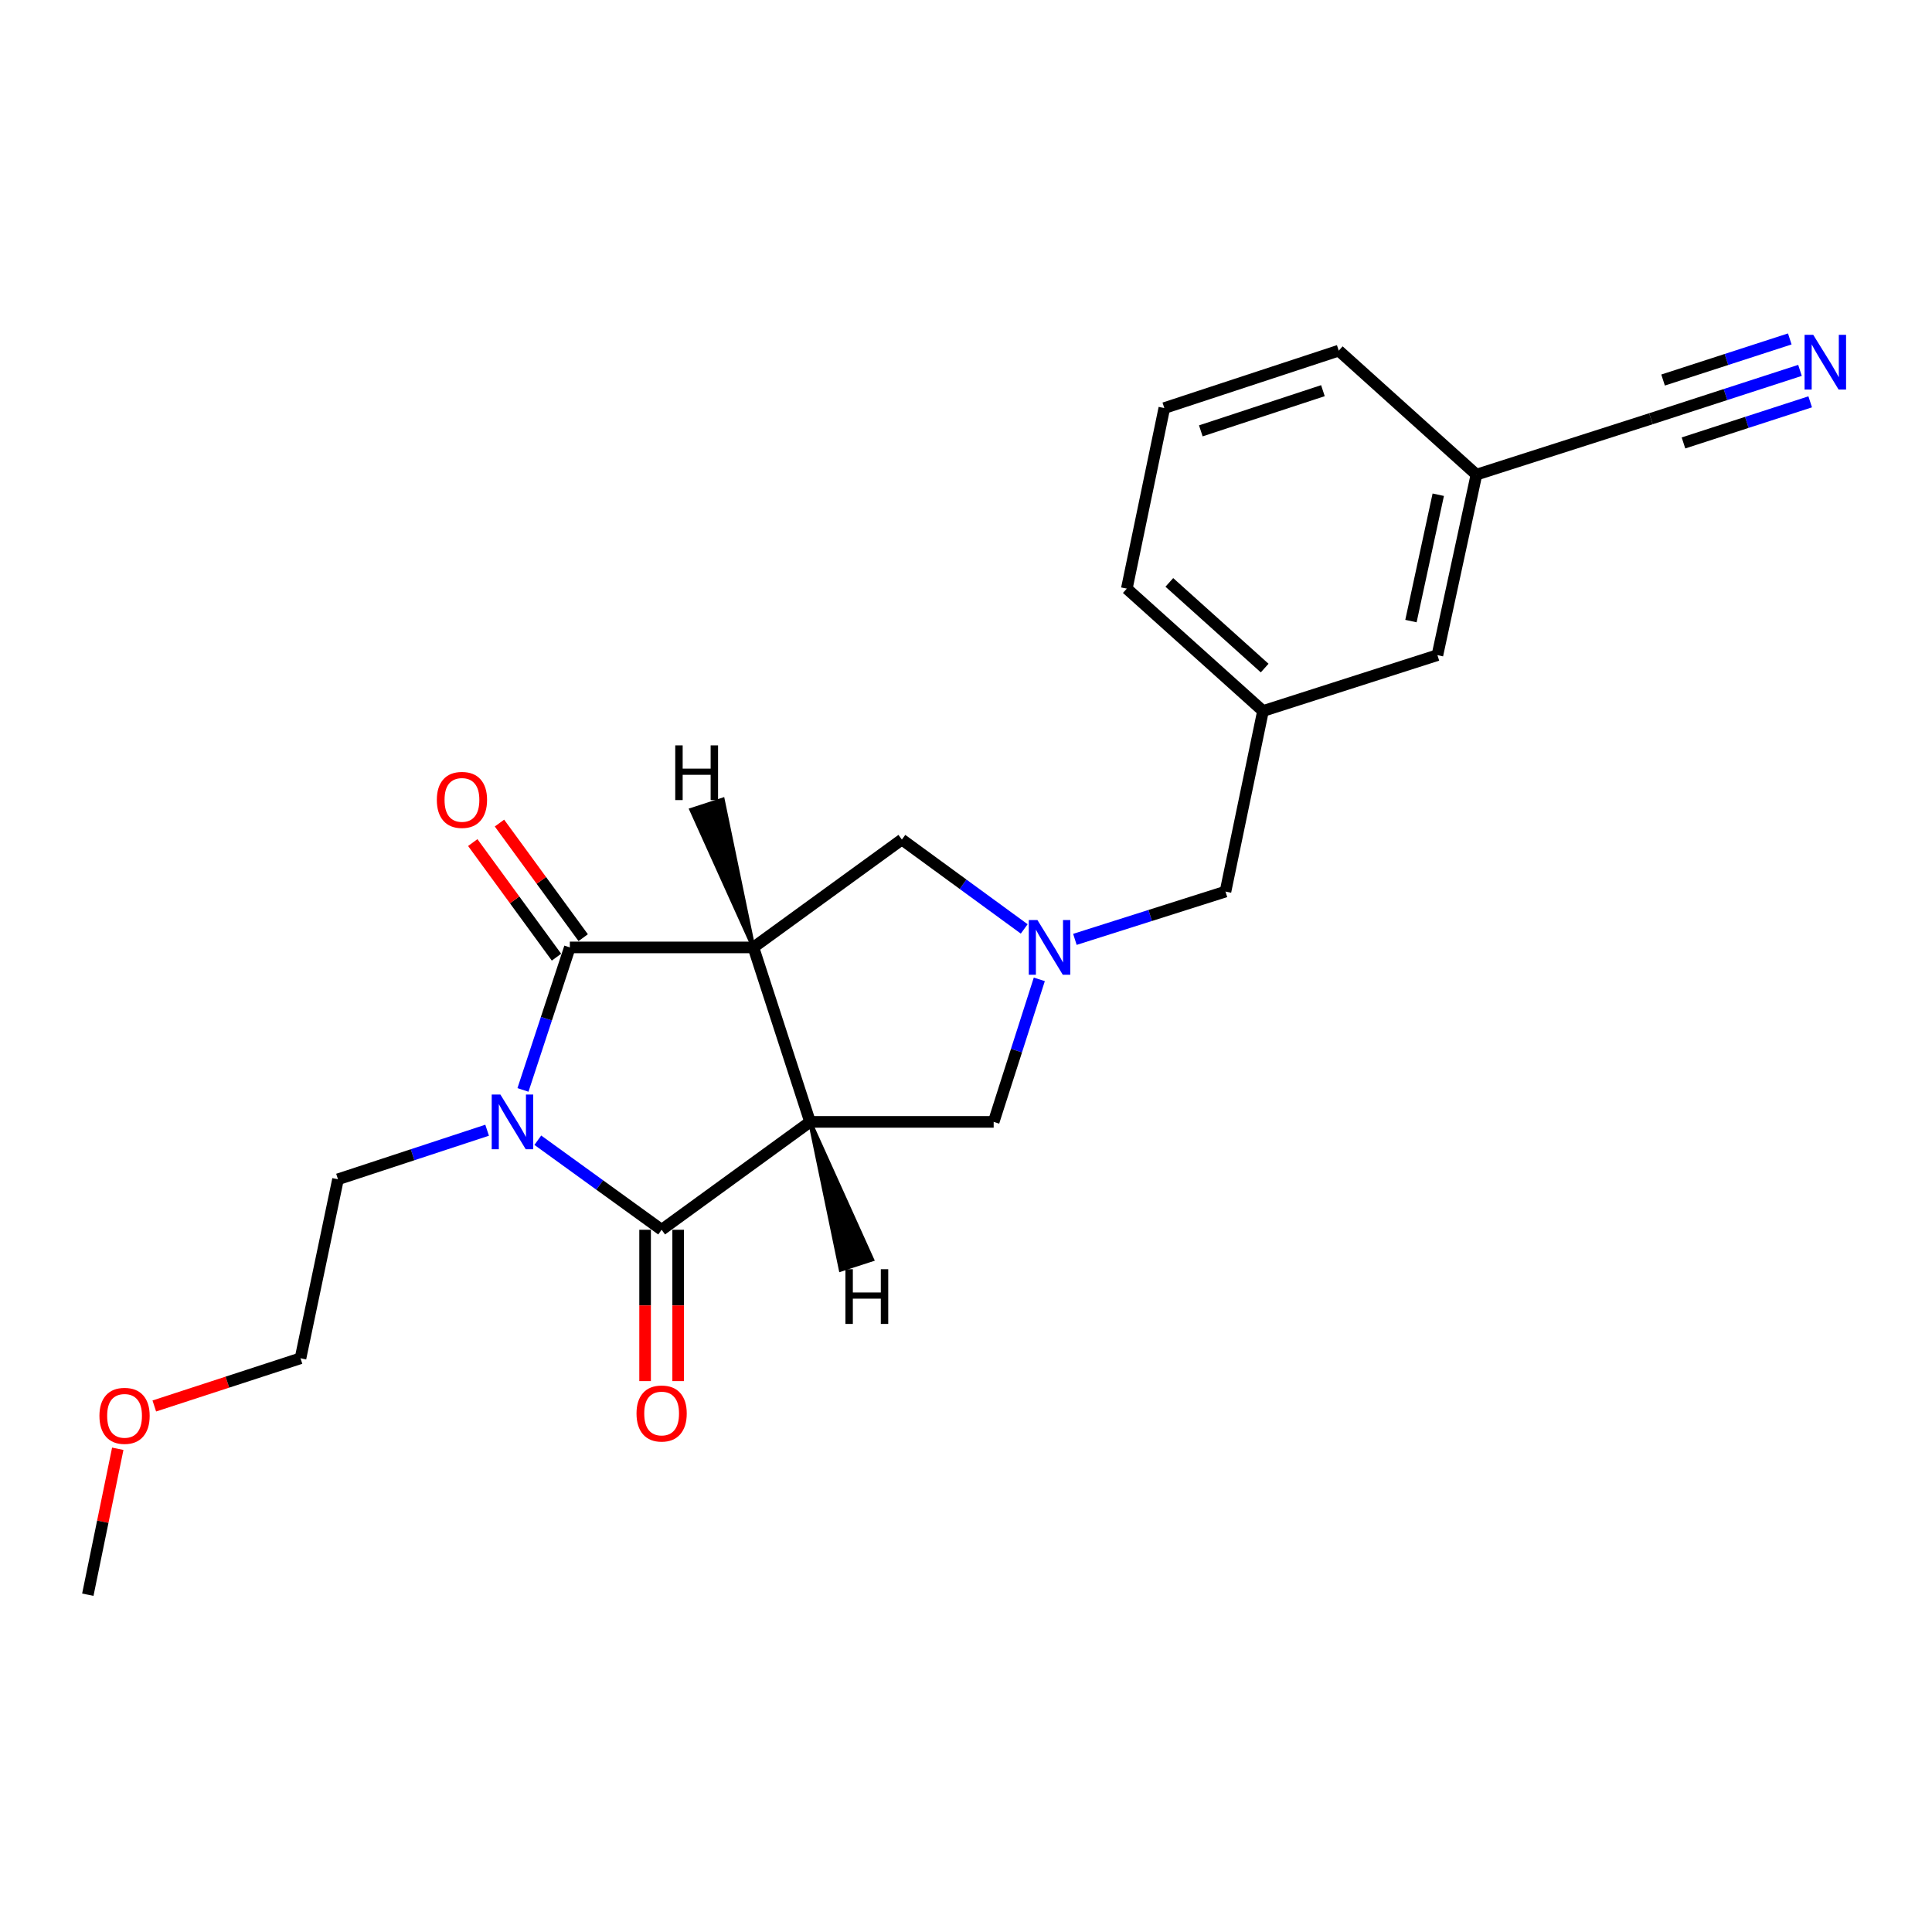 <?xml version='1.0' encoding='iso-8859-1'?>
<svg version='1.1' baseProfile='full'
              xmlns='http://www.w3.org/2000/svg'
                      xmlns:rdkit='http://www.rdkit.org/xml'
                      xmlns:xlink='http://www.w3.org/1999/xlink'
                  xml:space='preserve'
width='1000px' height='1000px' viewBox='0 0 1000 1000'>
<!-- END OF HEADER -->
<rect style='opacity:1.0;fill:#FFFFFF;stroke:none' width='1000' height='1000' x='0' y='0'> </rect>
<path class='bond-2' d='M 278.37,590.175 L 310.414,613.353' style='fill:none;fill-rule:evenodd;stroke:#0000FF;stroke-width:6px;stroke-linecap:butt;stroke-linejoin:miter;stroke-opacity:1' />
<path class='bond-2' d='M 310.414,613.353 L 342.458,636.531' style='fill:none;fill-rule:evenodd;stroke:#000000;stroke-width:6px;stroke-linecap:butt;stroke-linejoin:miter;stroke-opacity:1' />
<path class='bond-3' d='M 270.687,564.148 L 282.818,527.265' style='fill:none;fill-rule:evenodd;stroke:#0000FF;stroke-width:6px;stroke-linecap:butt;stroke-linejoin:miter;stroke-opacity:1' />
<path class='bond-3' d='M 282.818,527.265 L 294.949,490.382' style='fill:none;fill-rule:evenodd;stroke:#000000;stroke-width:6px;stroke-linecap:butt;stroke-linejoin:miter;stroke-opacity:1' />
<path class='bond-13' d='M 252.131,585 L 213.539,597.697' style='fill:none;fill-rule:evenodd;stroke:#0000FF;stroke-width:6px;stroke-linecap:butt;stroke-linejoin:miter;stroke-opacity:1' />
<path class='bond-13' d='M 213.539,597.697 L 174.946,610.395' style='fill:none;fill-rule:evenodd;stroke:#000000;stroke-width:6px;stroke-linecap:butt;stroke-linejoin:miter;stroke-opacity:1' />
<path class='bond-0' d='M 419.278,580.684 L 342.458,636.531' style='fill:none;fill-rule:evenodd;stroke:#000000;stroke-width:6px;stroke-linecap:butt;stroke-linejoin:miter;stroke-opacity:1' />
<path class='bond-6' d='M 419.278,580.684 L 514.324,580.684' style='fill:none;fill-rule:evenodd;stroke:#000000;stroke-width:6px;stroke-linecap:butt;stroke-linejoin:miter;stroke-opacity:1' />
<path class='bond-22' d='M 419.278,580.684 L 389.966,490.382' style='fill:none;fill-rule:evenodd;stroke:#000000;stroke-width:6px;stroke-linecap:butt;stroke-linejoin:miter;stroke-opacity:1' />
<path class='bond-25' d='M 419.278,580.684 L 435.157,657.209 L 451.432,651.919 Z' style='fill:#000000;fill-rule:evenodd;fill-opacity:1;stroke:#000000;stroke-width:2px;stroke-linecap:butt;stroke-linejoin:miter;stroke-opacity:1;' />
<path class='bond-1' d='M 389.966,490.382 L 294.949,490.382' style='fill:none;fill-rule:evenodd;stroke:#000000;stroke-width:6px;stroke-linecap:butt;stroke-linejoin:miter;stroke-opacity:1' />
<path class='bond-5' d='M 389.966,490.382 L 466.806,434.555' style='fill:none;fill-rule:evenodd;stroke:#000000;stroke-width:6px;stroke-linecap:butt;stroke-linejoin:miter;stroke-opacity:1' />
<path class='bond-26' d='M 389.966,490.382 L 374.098,413.854 L 357.822,419.142 Z' style='fill:#000000;fill-rule:evenodd;fill-opacity:1;stroke:#000000;stroke-width:2px;stroke-linecap:butt;stroke-linejoin:miter;stroke-opacity:1;' />
<path class='bond-9' d='M 333.901,636.531 L 333.901,675.692' style='fill:none;fill-rule:evenodd;stroke:#000000;stroke-width:6px;stroke-linecap:butt;stroke-linejoin:miter;stroke-opacity:1' />
<path class='bond-9' d='M 333.901,675.692 L 333.901,714.853' style='fill:none;fill-rule:evenodd;stroke:#FF0000;stroke-width:6px;stroke-linecap:butt;stroke-linejoin:miter;stroke-opacity:1' />
<path class='bond-9' d='M 351.014,636.531 L 351.014,675.692' style='fill:none;fill-rule:evenodd;stroke:#000000;stroke-width:6px;stroke-linecap:butt;stroke-linejoin:miter;stroke-opacity:1' />
<path class='bond-9' d='M 351.014,675.692 L 351.014,714.853' style='fill:none;fill-rule:evenodd;stroke:#FF0000;stroke-width:6px;stroke-linecap:butt;stroke-linejoin:miter;stroke-opacity:1' />
<path class='bond-10' d='M 301.858,485.334 L 280.191,455.678' style='fill:none;fill-rule:evenodd;stroke:#000000;stroke-width:6px;stroke-linecap:butt;stroke-linejoin:miter;stroke-opacity:1' />
<path class='bond-10' d='M 280.191,455.678 L 258.524,426.021' style='fill:none;fill-rule:evenodd;stroke:#FF0000;stroke-width:6px;stroke-linecap:butt;stroke-linejoin:miter;stroke-opacity:1' />
<path class='bond-10' d='M 288.04,495.43 L 266.373,465.774' style='fill:none;fill-rule:evenodd;stroke:#000000;stroke-width:6px;stroke-linecap:butt;stroke-linejoin:miter;stroke-opacity:1' />
<path class='bond-10' d='M 266.373,465.774 L 244.706,436.117' style='fill:none;fill-rule:evenodd;stroke:#FF0000;stroke-width:6px;stroke-linecap:butt;stroke-linejoin:miter;stroke-opacity:1' />
<path class='bond-4' d='M 530.13,480.809 L 498.468,457.682' style='fill:none;fill-rule:evenodd;stroke:#0000FF;stroke-width:6px;stroke-linecap:butt;stroke-linejoin:miter;stroke-opacity:1' />
<path class='bond-4' d='M 498.468,457.682 L 466.806,434.555' style='fill:none;fill-rule:evenodd;stroke:#000000;stroke-width:6px;stroke-linecap:butt;stroke-linejoin:miter;stroke-opacity:1' />
<path class='bond-11' d='M 556.365,486.216 L 595.336,473.848' style='fill:none;fill-rule:evenodd;stroke:#0000FF;stroke-width:6px;stroke-linecap:butt;stroke-linejoin:miter;stroke-opacity:1' />
<path class='bond-11' d='M 595.336,473.848 L 634.308,461.48' style='fill:none;fill-rule:evenodd;stroke:#000000;stroke-width:6px;stroke-linecap:butt;stroke-linejoin:miter;stroke-opacity:1' />
<path class='bond-23' d='M 537.943,506.913 L 526.134,543.798' style='fill:none;fill-rule:evenodd;stroke:#0000FF;stroke-width:6px;stroke-linecap:butt;stroke-linejoin:miter;stroke-opacity:1' />
<path class='bond-23' d='M 526.134,543.798 L 514.324,580.684' style='fill:none;fill-rule:evenodd;stroke:#000000;stroke-width:6px;stroke-linecap:butt;stroke-linejoin:miter;stroke-opacity:1' />
<path class='bond-7' d='M 931.67,191.71 L 893.09,204.224' style='fill:none;fill-rule:evenodd;stroke:#0000FF;stroke-width:6px;stroke-linecap:butt;stroke-linejoin:miter;stroke-opacity:1' />
<path class='bond-7' d='M 893.09,204.224 L 854.51,216.739' style='fill:none;fill-rule:evenodd;stroke:#000000;stroke-width:6px;stroke-linecap:butt;stroke-linejoin:miter;stroke-opacity:1' />
<path class='bond-7' d='M 926.39,175.431 L 893.597,186.069' style='fill:none;fill-rule:evenodd;stroke:#0000FF;stroke-width:6px;stroke-linecap:butt;stroke-linejoin:miter;stroke-opacity:1' />
<path class='bond-7' d='M 893.597,186.069 L 860.803,196.706' style='fill:none;fill-rule:evenodd;stroke:#000000;stroke-width:6px;stroke-linecap:butt;stroke-linejoin:miter;stroke-opacity:1' />
<path class='bond-7' d='M 936.951,207.988 L 904.157,218.625' style='fill:none;fill-rule:evenodd;stroke:#0000FF;stroke-width:6px;stroke-linecap:butt;stroke-linejoin:miter;stroke-opacity:1' />
<path class='bond-7' d='M 904.157,218.625 L 871.364,229.263' style='fill:none;fill-rule:evenodd;stroke:#000000;stroke-width:6px;stroke-linecap:butt;stroke-linejoin:miter;stroke-opacity:1' />
<path class='bond-8' d='M 854.51,216.739 L 764.198,245.67' style='fill:none;fill-rule:evenodd;stroke:#000000;stroke-width:6px;stroke-linecap:butt;stroke-linejoin:miter;stroke-opacity:1' />
<path class='bond-12' d='M 634.308,461.48 L 653.722,368.021' style='fill:none;fill-rule:evenodd;stroke:#000000;stroke-width:6px;stroke-linecap:butt;stroke-linejoin:miter;stroke-opacity:1' />
<path class='bond-15' d='M 653.722,368.021 L 744.005,339.1' style='fill:none;fill-rule:evenodd;stroke:#000000;stroke-width:6px;stroke-linecap:butt;stroke-linejoin:miter;stroke-opacity:1' />
<path class='bond-18' d='M 653.722,368.021 L 583.234,304.673' style='fill:none;fill-rule:evenodd;stroke:#000000;stroke-width:6px;stroke-linecap:butt;stroke-linejoin:miter;stroke-opacity:1' />
<path class='bond-18' d='M 654.588,345.791 L 605.246,301.447' style='fill:none;fill-rule:evenodd;stroke:#000000;stroke-width:6px;stroke-linecap:butt;stroke-linejoin:miter;stroke-opacity:1' />
<path class='bond-20' d='M 174.946,610.395 L 155.541,703.045' style='fill:none;fill-rule:evenodd;stroke:#000000;stroke-width:6px;stroke-linecap:butt;stroke-linejoin:miter;stroke-opacity:1' />
<path class='bond-14' d='M 764.198,245.67 L 744.005,339.1' style='fill:none;fill-rule:evenodd;stroke:#000000;stroke-width:6px;stroke-linecap:butt;stroke-linejoin:miter;stroke-opacity:1' />
<path class='bond-14' d='M 744.442,256.069 L 730.307,321.47' style='fill:none;fill-rule:evenodd;stroke:#000000;stroke-width:6px;stroke-linecap:butt;stroke-linejoin:miter;stroke-opacity:1' />
<path class='bond-24' d='M 764.198,245.67 L 692.931,181.495' style='fill:none;fill-rule:evenodd;stroke:#000000;stroke-width:6px;stroke-linecap:butt;stroke-linejoin:miter;stroke-opacity:1' />
<path class='bond-16' d='M 602.648,211.215 L 583.234,304.673' style='fill:none;fill-rule:evenodd;stroke:#000000;stroke-width:6px;stroke-linecap:butt;stroke-linejoin:miter;stroke-opacity:1' />
<path class='bond-19' d='M 602.648,211.215 L 692.931,181.495' style='fill:none;fill-rule:evenodd;stroke:#000000;stroke-width:6px;stroke-linecap:butt;stroke-linejoin:miter;stroke-opacity:1' />
<path class='bond-19' d='M 621.541,223.012 L 684.739,202.208' style='fill:none;fill-rule:evenodd;stroke:#000000;stroke-width:6px;stroke-linecap:butt;stroke-linejoin:miter;stroke-opacity:1' />
<path class='bond-17' d='M 79.864,727.733 L 117.703,715.389' style='fill:none;fill-rule:evenodd;stroke:#FF0000;stroke-width:6px;stroke-linecap:butt;stroke-linejoin:miter;stroke-opacity:1' />
<path class='bond-17' d='M 117.703,715.389 L 155.541,703.045' style='fill:none;fill-rule:evenodd;stroke:#000000;stroke-width:6px;stroke-linecap:butt;stroke-linejoin:miter;stroke-opacity:1' />
<path class='bond-21' d='M 60.955,749.88 L 53.205,787.648' style='fill:none;fill-rule:evenodd;stroke:#FF0000;stroke-width:6px;stroke-linecap:butt;stroke-linejoin:miter;stroke-opacity:1' />
<path class='bond-21' d='M 53.205,787.648 L 45.455,825.415' style='fill:none;fill-rule:evenodd;stroke:#000000;stroke-width:6px;stroke-linecap:butt;stroke-linejoin:miter;stroke-opacity:1' />
<path  class='atom-0' d='M 258.988 566.524
L 268.268 581.524
Q 269.188 583.004, 270.668 585.684
Q 272.148 588.364, 272.228 588.524
L 272.228 566.524
L 275.988 566.524
L 275.988 594.844
L 272.108 594.844
L 262.148 578.444
Q 260.988 576.524, 259.748 574.324
Q 258.548 572.124, 258.188 571.444
L 258.188 594.844
L 254.508 594.844
L 254.508 566.524
L 258.988 566.524
' fill='#0000FF'/>
<path  class='atom-5' d='M 536.976 476.222
L 546.256 491.222
Q 547.176 492.702, 548.656 495.382
Q 550.136 498.062, 550.216 498.222
L 550.216 476.222
L 553.976 476.222
L 553.976 504.542
L 550.096 504.542
L 540.136 488.142
Q 538.976 486.222, 537.736 484.022
Q 536.536 481.822, 536.176 481.142
L 536.176 504.542
L 532.496 504.542
L 532.496 476.222
L 536.976 476.222
' fill='#0000FF'/>
<path  class='atom-8' d='M 938.523 173.296
L 947.803 188.296
Q 948.723 189.776, 950.203 192.456
Q 951.683 195.136, 951.763 195.296
L 951.763 173.296
L 955.523 173.296
L 955.523 201.616
L 951.643 201.616
L 941.683 185.216
Q 940.523 183.296, 939.283 181.096
Q 938.083 178.896, 937.723 178.216
L 937.723 201.616
L 934.043 201.616
L 934.043 173.296
L 938.523 173.296
' fill='#0000FF'/>
<path  class='atom-10' d='M 329.458 731.628
Q 329.458 724.828, 332.818 721.028
Q 336.178 717.228, 342.458 717.228
Q 348.738 717.228, 352.098 721.028
Q 355.458 724.828, 355.458 731.628
Q 355.458 738.508, 352.058 742.428
Q 348.658 746.308, 342.458 746.308
Q 336.218 746.308, 332.818 742.428
Q 329.458 738.548, 329.458 731.628
M 342.458 743.108
Q 346.778 743.108, 349.098 740.228
Q 351.458 737.308, 351.458 731.628
Q 351.458 726.068, 349.098 723.268
Q 346.778 720.428, 342.458 720.428
Q 338.138 720.428, 335.778 723.228
Q 333.458 726.028, 333.458 731.628
Q 333.458 737.348, 335.778 740.228
Q 338.138 743.108, 342.458 743.108
' fill='#FF0000'/>
<path  class='atom-11' d='M 226.102 414.022
Q 226.102 407.222, 229.462 403.422
Q 232.822 399.622, 239.102 399.622
Q 245.382 399.622, 248.742 403.422
Q 252.102 407.222, 252.102 414.022
Q 252.102 420.902, 248.702 424.822
Q 245.302 428.702, 239.102 428.702
Q 232.862 428.702, 229.462 424.822
Q 226.102 420.942, 226.102 414.022
M 239.102 425.502
Q 243.422 425.502, 245.742 422.622
Q 248.102 419.702, 248.102 414.022
Q 248.102 408.462, 245.742 405.662
Q 243.422 402.822, 239.102 402.822
Q 234.782 402.822, 232.422 405.622
Q 230.102 408.422, 230.102 414.022
Q 230.102 419.742, 232.422 422.622
Q 234.782 425.502, 239.102 425.502
' fill='#FF0000'/>
<path  class='atom-18' d='M 51.469 732.836
Q 51.469 726.036, 54.829 722.236
Q 58.189 718.436, 64.469 718.436
Q 70.749 718.436, 74.109 722.236
Q 77.469 726.036, 77.469 732.836
Q 77.469 739.716, 74.069 743.636
Q 70.669 747.516, 64.469 747.516
Q 58.229 747.516, 54.829 743.636
Q 51.469 739.756, 51.469 732.836
M 64.469 744.316
Q 68.789 744.316, 71.109 741.436
Q 73.469 738.516, 73.469 732.836
Q 73.469 727.276, 71.109 724.476
Q 68.789 721.636, 64.469 721.636
Q 60.149 721.636, 57.789 724.436
Q 55.469 727.236, 55.469 732.836
Q 55.469 738.556, 57.789 741.436
Q 60.149 744.316, 64.469 744.316
' fill='#FF0000'/>
<path  class='atom-23' d='M 437.59 656.941
L 441.43 656.941
L 441.43 668.981
L 455.91 668.981
L 455.91 656.941
L 459.75 656.941
L 459.75 685.261
L 455.91 685.261
L 455.91 672.181
L 441.43 672.181
L 441.43 685.261
L 437.59 685.261
L 437.59 656.941
' fill='#000000'/>
<path  class='atom-24' d='M 349.506 385.801
L 353.346 385.801
L 353.346 397.841
L 367.826 397.841
L 367.826 385.801
L 371.666 385.801
L 371.666 414.121
L 367.826 414.121
L 367.826 401.041
L 353.346 401.041
L 353.346 414.121
L 349.506 414.121
L 349.506 385.801
' fill='#000000'/>
</svg>
